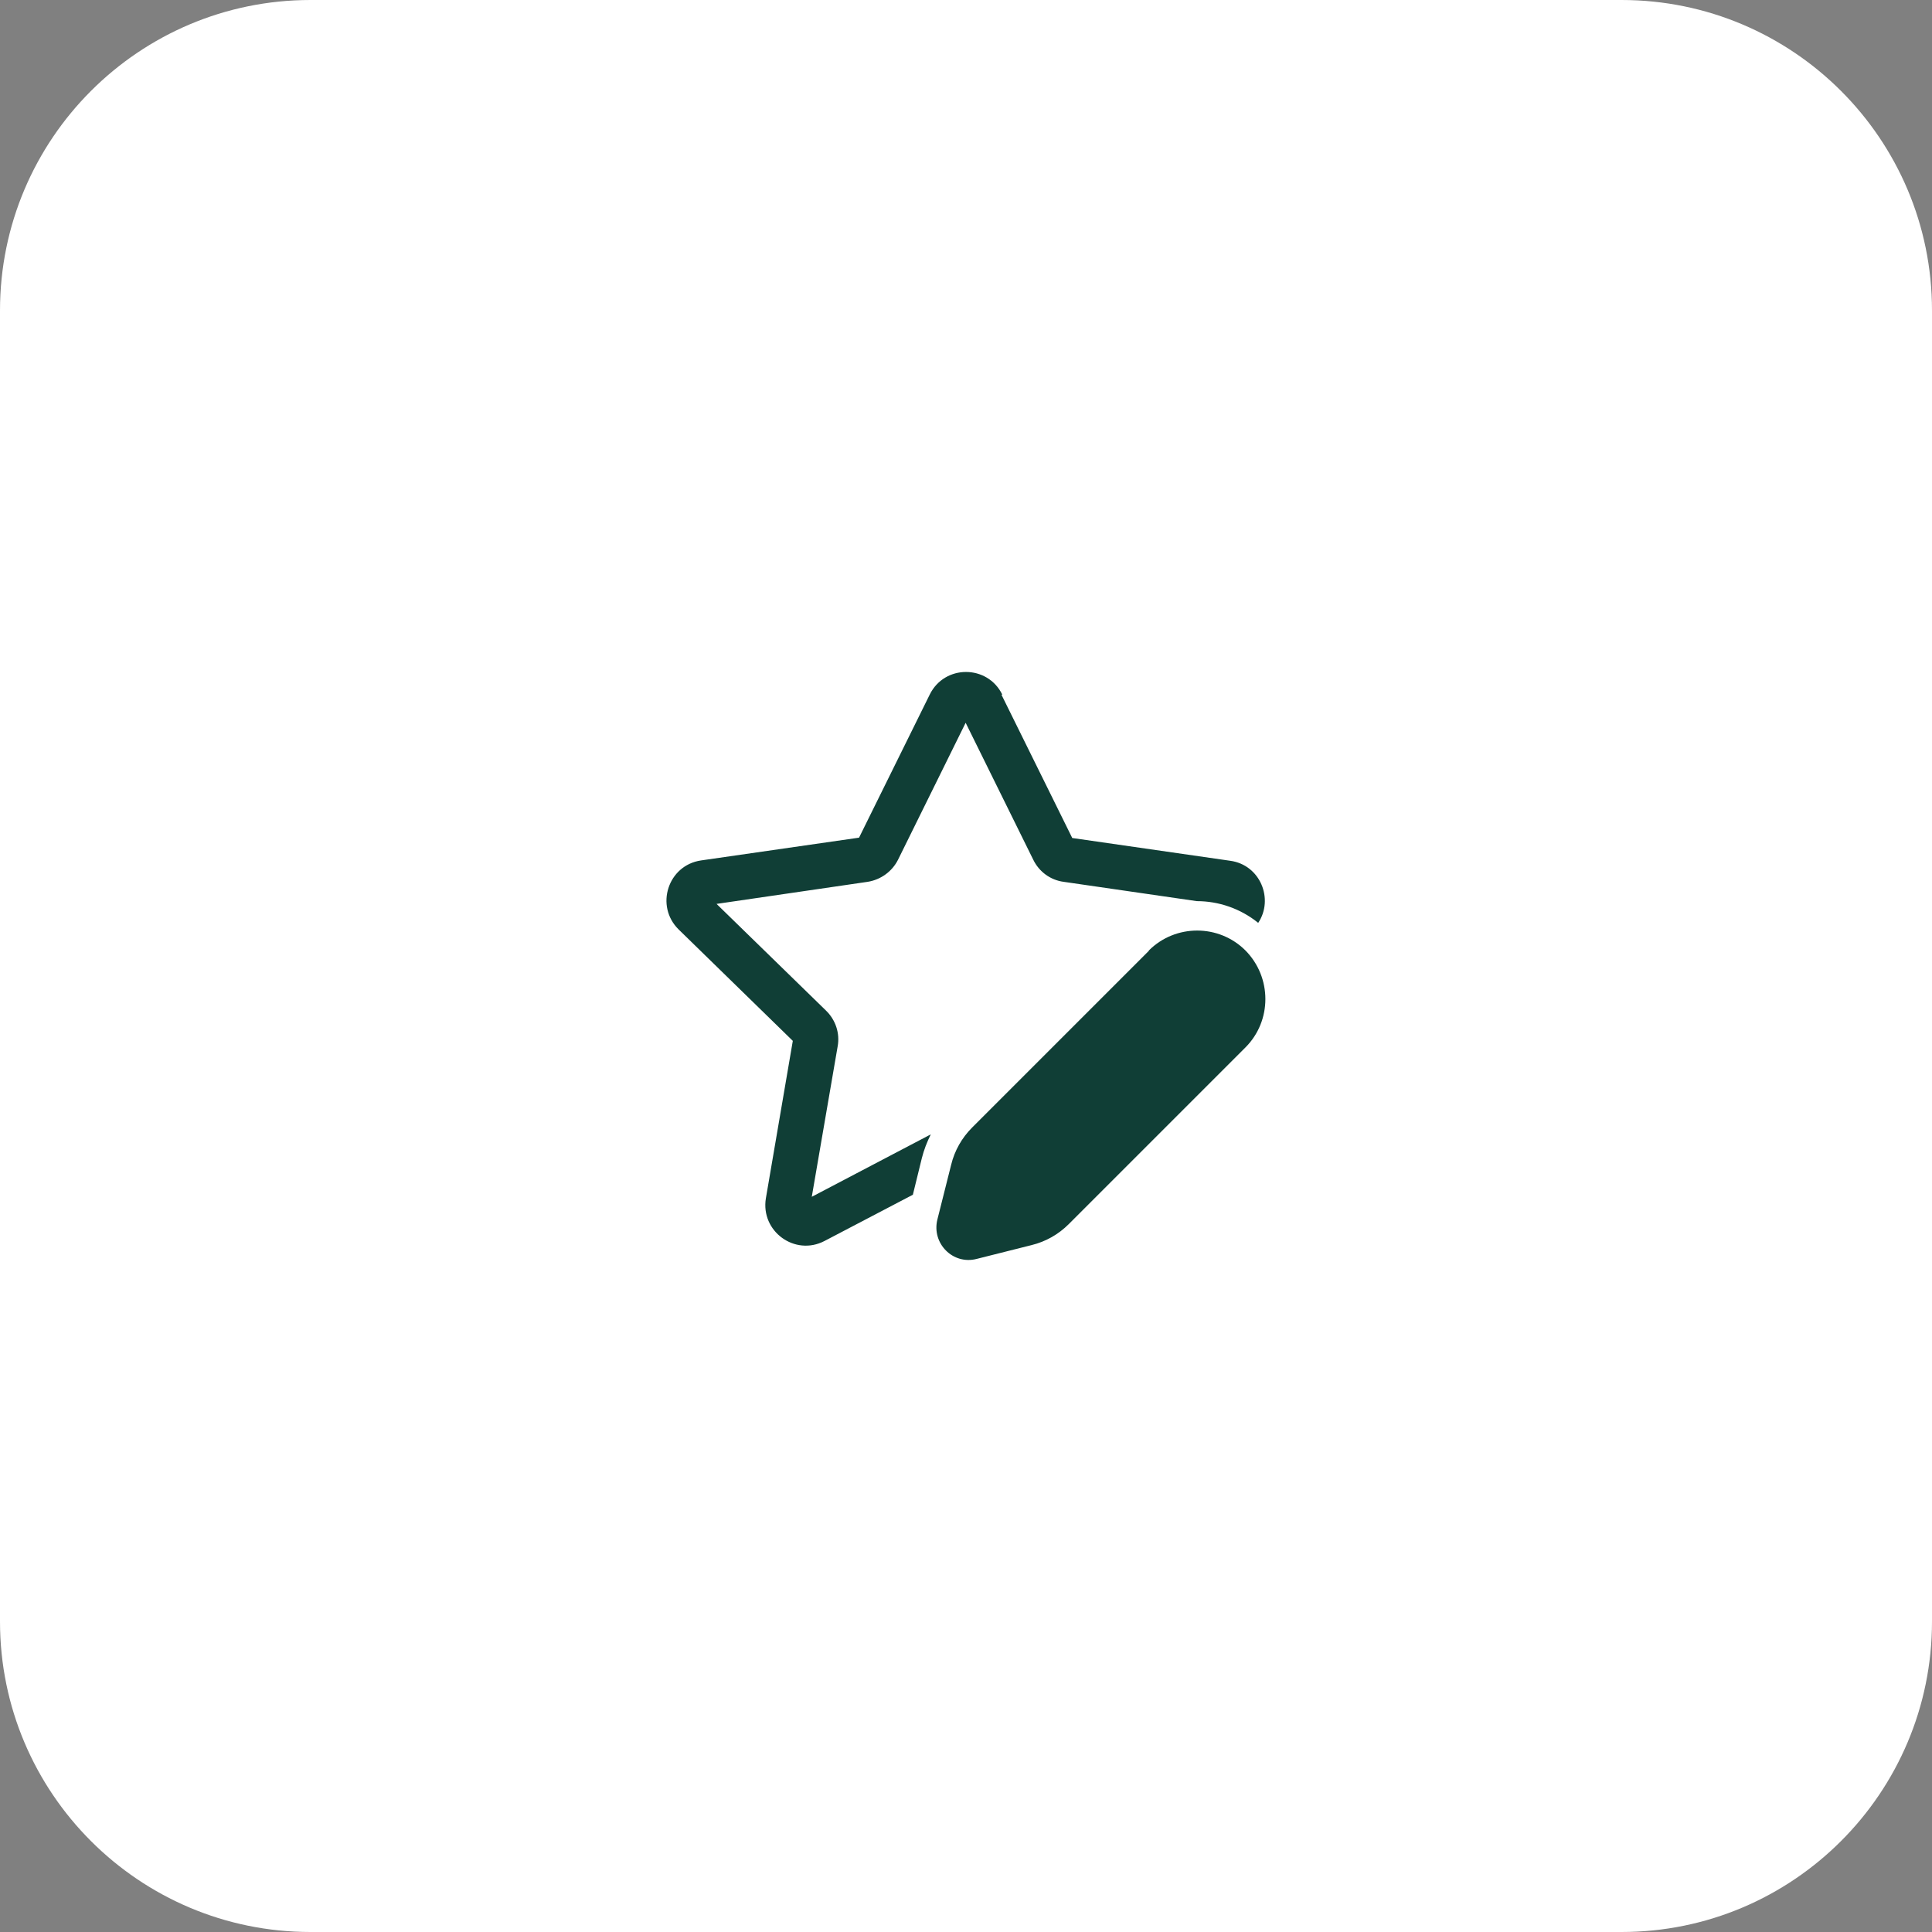 <?xml version="1.0" encoding="UTF-8"?>
<svg xmlns="http://www.w3.org/2000/svg" viewBox="0 0 56 56">
  <rect x="0" y="0" width="56" height="56" fill="#808080" stroke="none"/>
  <g id="BG">
    <path d="M0,9C0,4.03,4.03,0,9,0h38c4.97,0,9,4.03,9,9v38c0,4.97-4.03,9-9,9H9C4.03,56,0,51.97,0,47V9Z" style="fill: #fff;"/>
  </g>
  <g id="Icons">
    <path d="M29.05,20.13c-.43-.87-1.67-.87-2.1,0l-2.05,4.15-4.58.66c-.96.14-1.34,1.32-.65,2l3.31,3.23-.78,4.56c-.16.96.84,1.69,1.7,1.24l2.56-1.34.26-1.06c.06-.24.15-.47.26-.69l-3.45,1.81.75-4.36c.07-.38-.06-.77-.34-1.04l-3.17-3.09,4.38-.64c.38-.06.71-.3.88-.64l1.96-3.97,1.96,3.97c.17.35.5.59.88.64l3.86.56c.63,0,1.26.21,1.78.63.46-.69.06-1.68-.81-1.8l-4.58-.66-2.05-4.15ZM33.3,27.56l-5.12,5.12c-.3.3-.51.67-.61,1.08l-.4,1.59c-.17.69.45,1.32,1.14,1.14l1.59-.4c.41-.1.78-.31,1.08-.61l5.12-5.12c.77-.77.77-2.03,0-2.81-.77-.77-2.03-.77-2.8,0Z" style="fill: #103e36;"/>
  </g>
</svg>